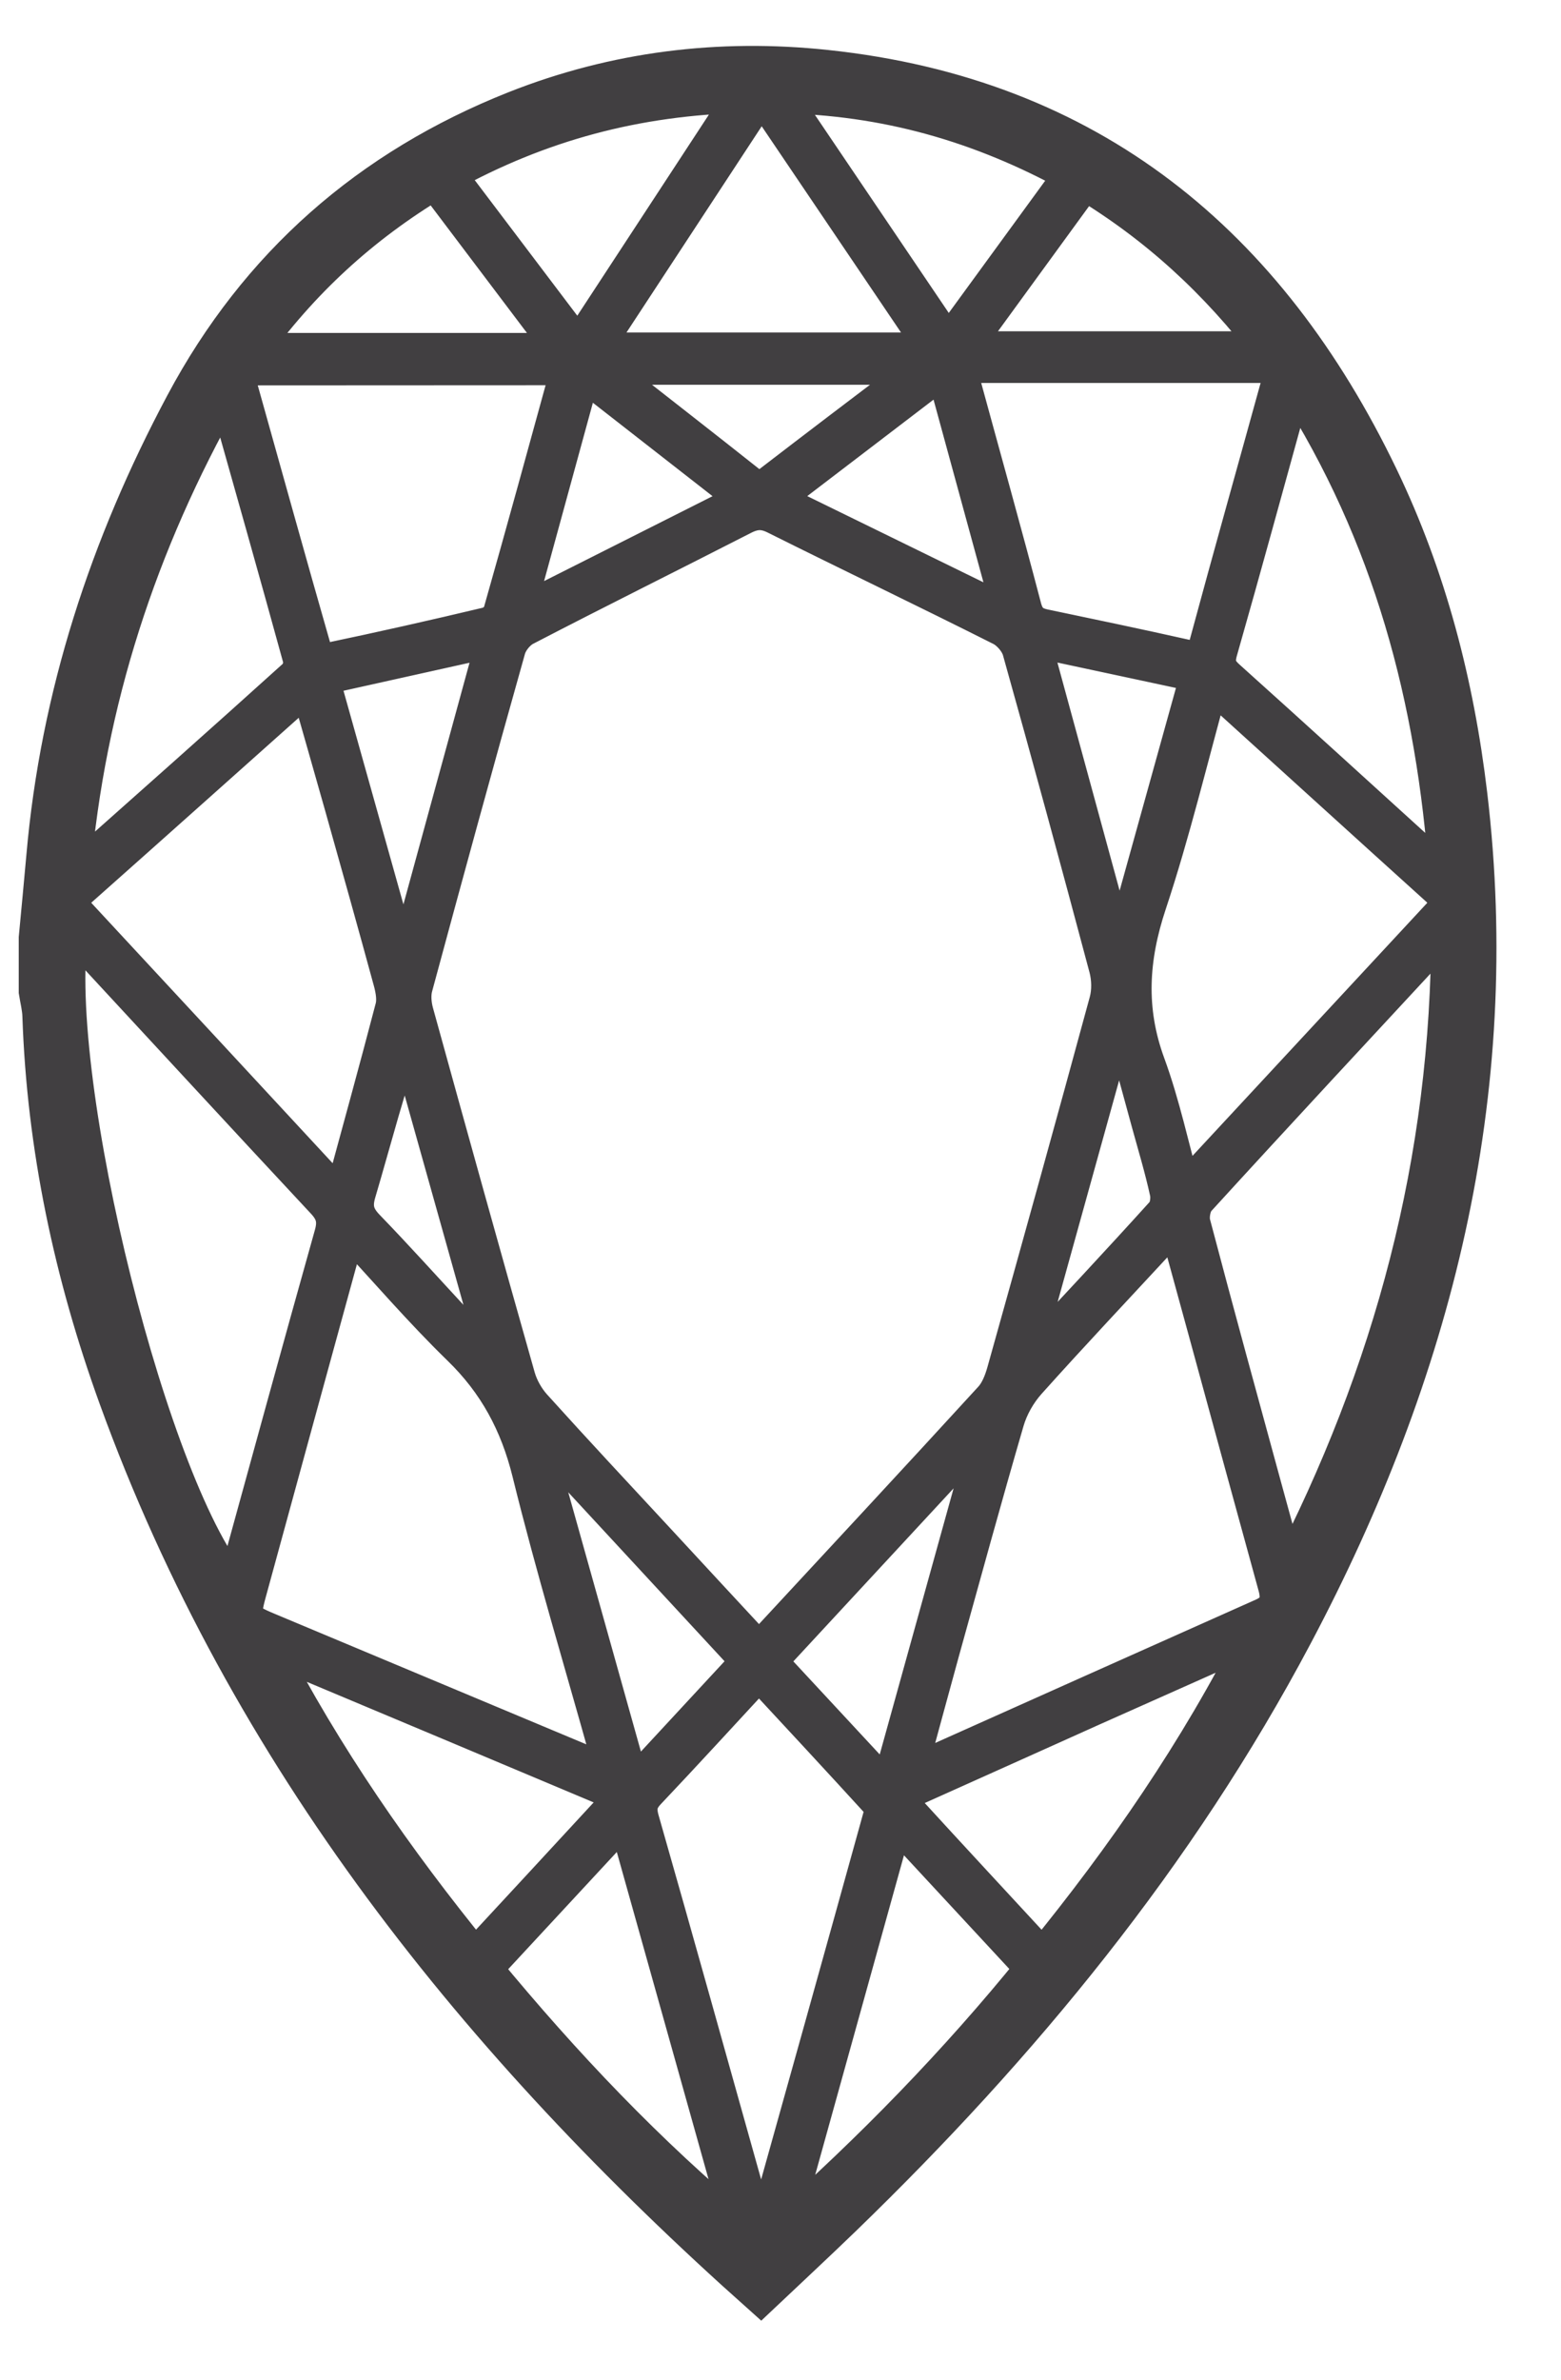 <?xml version="1.0" encoding="UTF-8"?>
<svg width="21px" height="32px" viewBox="0 0 21 32" version="1.1" xmlns="http://www.w3.org/2000/svg" xmlns:xlink="http://www.w3.org/1999/xlink">
    <!-- Generator: sketchtool 51.2 (57519) - http://www.bohemiancoding.com/sketch -->
    <title>39DA627F-0FCC-44B5-948B-2E64DCC8C143</title>
    <desc>Created with sketchtool.</desc>
    <defs></defs>
    <g id="New-Website-Design" stroke="none" stroke-width="1" fill="none" fill-rule="evenodd">
        <g id="D_RosiVault-v2" transform="translate(-436, -578)" fill="#413F41" stroke="#413F41" stroke-width="0.5">
            <g id="Shape" transform="translate(156, 533.027)">
                <g id="Dia-shapes" transform="translate(9, 45.103)">
                    <path d="M288.32,21.058 C288.215,20.676 288.109,20.294 288.005,19.912 C287.679,18.718 287.351,17.525 287.036,16.329 C287.009,16.227 287.039,16.066 287.107,15.991 C288.183,14.813 289.27,13.645 290.355,12.475 C290.383,12.445 290.419,12.423 290.504,12.354 C290.505,15.475 289.731,18.335 288.32,21.058 Z M287.993,21.61 C286.448,22.298 284.904,22.99 283.359,23.681 C283.329,23.694 283.296,23.701 283.208,23.728 C283.368,23.143 283.511,22.61 283.658,22.078 C283.946,21.043 284.229,20.006 284.53,18.974 C284.585,18.786 284.692,18.597 284.823,18.45 C285.406,17.799 286.007,17.163 286.601,16.521 C286.664,16.454 286.728,16.387 286.827,16.281 C286.974,16.815 287.108,17.303 287.241,17.791 C287.551,18.926 287.86,20.061 288.173,21.196 C288.227,21.39 288.192,21.522 287.993,21.61 Z M285.025,26.201 C284.399,25.523 283.786,24.864 283.179,24.2 C283.028,24.034 283.163,23.966 283.301,23.904 C284.098,23.548 284.892,23.189 285.688,22.832 C286.351,22.536 287.015,22.241 287.679,21.945 C287.754,21.911 287.831,21.882 287.907,21.851 C287.115,23.42 286.136,24.84 285.025,26.201 Z M281.494,29.883 C282.005,28.046 282.515,26.21 283.04,24.32 C283.685,25.015 284.289,25.667 284.91,26.337 C283.873,27.617 282.734,28.785 281.494,29.883 Z M281.217,30.02 C281.145,29.765 281.074,29.516 281.005,29.267 C280.544,27.625 280.087,25.983 279.618,24.343 C279.572,24.179 279.596,24.077 279.71,23.957 C280.21,23.429 280.701,22.892 281.21,22.342 C281.763,22.938 282.299,23.514 282.83,24.096 C282.866,24.136 282.88,24.224 282.865,24.279 C282.337,26.185 281.804,28.089 281.271,29.993 C281.27,29.998 281.258,30 281.217,30.02 Z M277.504,26.341 C278.132,25.664 278.757,24.99 279.418,24.277 C279.954,26.189 280.475,28.047 280.997,29.906 C279.711,28.837 278.577,27.642 277.504,26.341 Z M274.574,21.987 C274.753,22.061 274.932,22.132 275.109,22.207 C276.449,22.769 277.788,23.331 279.127,23.895 C279.4,24.01 279.403,24.026 279.206,24.238 C278.608,24.887 278.008,25.534 277.391,26.2 C276.314,24.879 275.357,23.501 274.574,21.987 Z M274.333,21.285 C274.76,19.723 275.188,18.16 275.617,16.598 C275.633,16.541 275.658,16.486 275.696,16.385 C276.209,16.938 276.678,17.485 277.192,17.985 C277.681,18.459 277.974,19.004 278.138,19.667 C278.454,20.949 278.838,22.216 279.193,23.488 C279.212,23.558 279.224,23.629 279.25,23.749 C278.91,23.607 278.62,23.486 278.33,23.364 C277.086,22.844 275.841,22.322 274.597,21.801 C274.262,21.661 274.241,21.621 274.333,21.285 Z M274.159,21.231 C273.045,20.01 271.64,14.404 271.939,12.366 C271.992,12.406 272.041,12.433 272.077,12.472 C273.173,13.655 274.266,14.841 275.366,16.02 C275.497,16.16 275.531,16.284 275.478,16.473 C275.044,18.017 274.621,19.564 274.195,21.11 C274.184,21.147 274.173,21.185 274.159,21.231 Z M272.054,11.829 C273.06,10.936 274.063,10.039 275.068,9.143 C275.086,9.128 275.114,9.123 275.159,9.103 C275.312,9.641 275.465,10.172 275.615,10.704 C275.837,11.492 276.058,12.28 276.273,13.069 C276.303,13.181 276.325,13.312 276.298,13.419 C276.077,14.266 275.843,15.111 275.604,15.99 C275.525,15.917 275.467,15.871 275.417,15.817 C274.298,14.61 273.18,13.402 272.06,12.197 C271.941,12.069 271.906,11.962 272.054,11.829 Z M273.994,5.173 C274.017,5.176 274.039,5.179 274.061,5.182 C274.394,6.362 274.729,7.542 275.054,8.725 C275.073,8.797 275.04,8.921 274.985,8.97 C274.018,9.843 273.043,10.708 272.069,11.573 C272.052,11.588 272.023,11.589 271.969,11.608 C272.166,9.294 272.868,7.167 273.994,5.173 Z M274.389,4.802 C275.092,4.802 275.794,4.801 276.497,4.801 C277.208,4.8 277.918,4.8 278.668,4.8 C278.355,5.938 278.056,7.031 277.746,8.121 C277.727,8.19 277.632,8.267 277.558,8.284 C276.845,8.454 276.13,8.615 275.413,8.765 C275.357,8.777 275.235,8.697 275.218,8.639 C274.87,7.426 274.533,6.21 274.192,4.995 C274.137,4.801 274.26,4.802 274.389,4.802 Z M276.856,2.3 C277.438,3.071 277.999,3.814 278.591,4.597 L274.361,4.597 C275.043,3.649 275.857,2.9 276.856,2.3 Z M281.015,1.137 C280.258,2.294 279.531,3.402 278.781,4.549 C278.183,3.759 277.608,2.999 277.01,2.209 C278.262,1.519 279.557,1.172 281.015,1.137 Z M281.244,1.117 C282.038,2.292 282.802,3.422 283.592,4.591 L278.965,4.591 C279.73,3.425 280.473,2.292 281.244,1.117 Z M285.433,2.214 C284.874,2.98 284.332,3.724 283.756,4.513 C282.989,3.379 282.252,2.289 281.477,1.142 C282.92,1.166 284.199,1.537 285.433,2.214 Z M288.09,4.575 L283.934,4.575 C284.49,3.811 285.03,3.069 285.586,2.307 C286.572,2.902 287.375,3.64 288.09,4.575 Z M288.223,5.002 C287.899,6.177 287.568,7.35 287.25,8.527 C287.201,8.708 287.126,8.758 286.947,8.718 C286.315,8.576 285.681,8.444 285.047,8.311 C284.892,8.279 284.807,8.212 284.762,8.04 C284.494,7.017 284.208,6 283.93,4.98 C283.915,4.925 283.914,4.866 283.901,4.77 L288.25,4.77 C288.24,4.857 288.242,4.933 288.223,5.002 Z M286.427,14.182 C286.158,13.449 286.2,12.756 286.444,12.021 C286.764,11.059 286.999,10.069 287.28,9.059 C287.349,9.106 287.405,9.137 287.45,9.178 C288.417,10.054 289.381,10.931 290.349,11.805 C290.477,11.92 290.532,12.022 290.394,12.17 C289.267,13.383 288.142,14.597 287.015,15.81 C286.993,15.835 286.963,15.851 286.911,15.89 C286.748,15.306 286.628,14.73 286.427,14.182 Z M286.026,13.57 C286.045,13.566 286.065,13.561 286.085,13.557 C286.212,14.024 286.341,14.491 286.468,14.959 C286.554,15.271 286.648,15.582 286.717,15.899 C286.737,15.99 286.717,16.128 286.658,16.193 C286.06,16.855 285.45,17.505 284.842,18.159 C284.825,18.176 284.8,18.186 284.733,18.227 C285.171,16.647 285.599,15.108 286.026,13.57 Z M284.876,8.449 C285.65,8.614 286.377,8.77 287.132,8.932 C286.778,10.203 286.433,11.445 286.088,12.687 C286.068,12.682 286.048,12.677 286.028,12.671 C285.648,11.279 285.269,9.887 284.876,8.449 Z M281.051,6.588 C280.01,7.112 279.007,7.618 277.93,8.16 C278.242,7.02 278.532,5.963 278.834,4.858 C279.585,5.444 280.303,6.004 281.051,6.588 Z M283.702,4.82 C284.007,5.938 284.302,7.016 284.617,8.168 C283.509,7.626 282.474,7.12 281.387,6.588 C282.168,5.992 282.916,5.42 283.702,4.82 Z M283.239,4.952 C282.617,5.423 281.995,5.895 281.377,6.37 C281.281,6.443 281.208,6.492 281.088,6.396 C280.457,5.895 279.82,5.401 279.186,4.903 C279.168,4.889 279.157,4.865 279.104,4.794 L283.357,4.794 C283.373,4.813 283.389,4.832 283.405,4.851 C283.349,4.884 283.29,4.913 283.239,4.952 Z M276.4,12.86 C276.04,11.577 275.68,10.294 275.309,8.972 C276.1,8.796 276.854,8.629 277.667,8.448 C277.256,9.95 276.857,11.406 276.459,12.862 L276.4,12.86 Z M276.462,13.739 C276.882,15.235 277.302,16.732 277.722,18.228 C277.707,18.237 277.692,18.246 277.677,18.255 C277.474,18.039 277.271,17.823 277.069,17.606 C276.69,17.197 276.317,16.782 275.929,16.381 C275.789,16.236 275.747,16.109 275.808,15.904 C276.02,15.187 276.204,14.464 276.462,13.739 Z M281.088,22.209 C280.568,22.771 280.057,23.322 279.502,23.921 C279.043,22.286 278.6,20.706 278.158,19.127 C278.175,19.117 278.192,19.109 278.21,19.099 C279.163,20.129 280.115,21.158 281.088,22.209 Z M284.311,19.081 C283.865,20.687 283.419,22.294 282.956,23.96 C282.403,23.364 281.877,22.799 281.332,22.211 C282.314,21.15 283.283,20.104 284.252,19.059 C284.272,19.066 284.291,19.074 284.311,19.081 Z M281.307,21.973 C281.279,22.004 281.243,22.027 281.199,22.064 C280.745,21.575 280.296,21.091 279.848,20.606 C279.288,20.002 278.725,19.4 278.174,18.789 C278.075,18.679 277.994,18.536 277.953,18.394 C277.49,16.761 277.035,15.124 276.583,13.487 C276.553,13.377 276.542,13.247 276.571,13.139 C276.981,11.623 277.395,10.108 277.821,8.597 C277.852,8.484 277.954,8.358 278.058,8.305 C279.03,7.8 280.011,7.314 280.986,6.815 C281.145,6.733 281.272,6.724 281.438,6.807 C282.448,7.311 283.467,7.798 284.476,8.306 C284.587,8.362 284.701,8.495 284.734,8.615 C285.133,10.036 285.52,11.461 285.9,12.887 C285.937,13.029 285.941,13.198 285.903,13.338 C285.451,15.002 284.989,16.663 284.524,18.323 C284.488,18.45 284.434,18.589 284.347,18.684 C283.339,19.785 282.322,20.878 281.307,21.973 Z M288.424,5.028 C289.719,7.065 290.306,9.256 290.476,11.66 C290.346,11.553 290.269,11.495 290.198,11.43 C289.302,10.617 288.409,9.801 287.509,8.993 C287.384,8.881 287.351,8.789 287.399,8.62 C287.72,7.496 288.027,6.369 288.339,5.242 C288.355,5.186 288.383,5.132 288.424,5.028 Z M290.759,10.557 C290.582,9.069 290.211,7.632 289.561,6.283 C288.051,3.146 285.665,1.168 282.116,0.791 C280.68,0.638 279.278,0.81 277.932,1.343 C275.969,2.122 274.47,3.433 273.473,5.302 C272.456,7.209 271.793,9.225 271.604,11.387 C271.572,11.753 271.536,12.118 271.502,12.483 L271.502,13.204 C271.519,13.313 271.548,13.421 271.551,13.53 C271.611,15.298 271.976,17.007 272.576,18.663 C274.329,23.497 277.441,27.357 281.236,30.737 C281.616,30.378 281.98,30.04 282.337,29.695 C284.736,27.373 286.84,24.819 288.41,21.856 C290.285,18.32 291.238,14.586 290.759,10.557 Z" id="DiamondShape_pear"></path>
                </g>
            </g>
        </g>
    </g>
</svg>